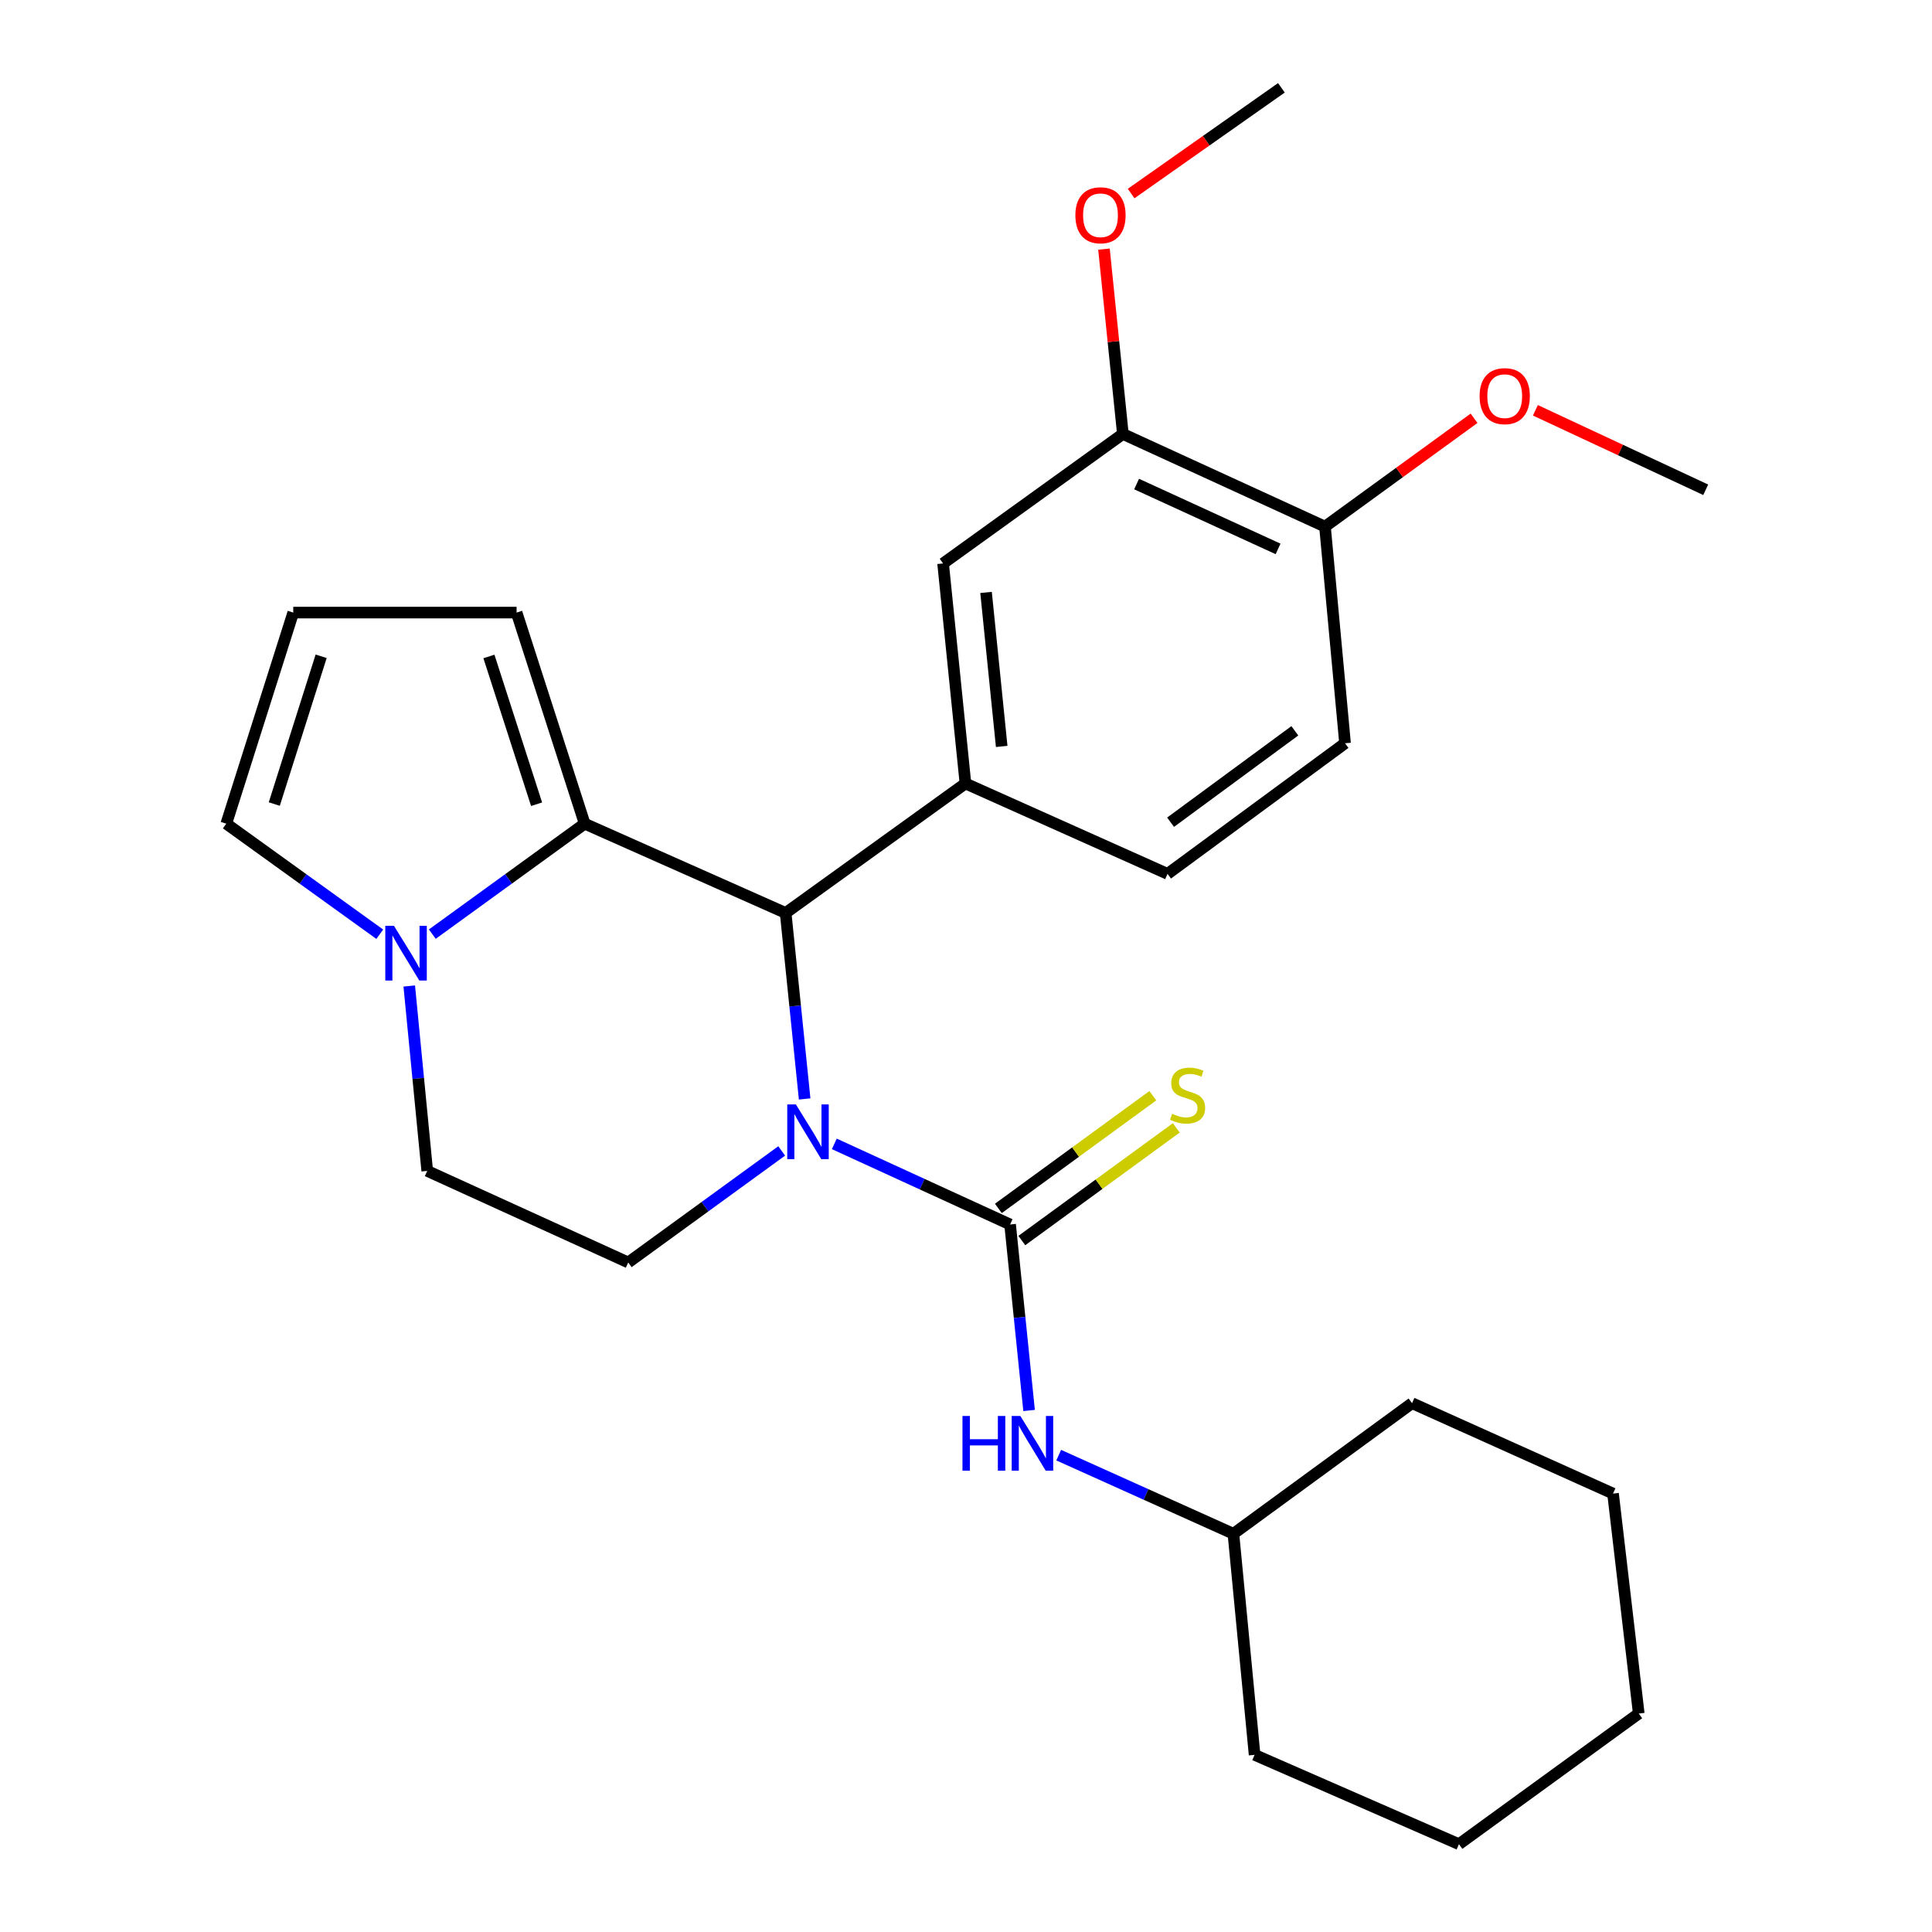 <?xml version='1.0' encoding='iso-8859-1'?>
<svg version='1.1' baseProfile='full'
              xmlns='http://www.w3.org/2000/svg'
                      xmlns:rdkit='http://www.rdkit.org/xml'
                      xmlns:xlink='http://www.w3.org/1999/xlink'
                  xml:space='preserve'
width='1000px' height='1000px' viewBox='0 0 1000 1000'>
<!-- END OF HEADER -->
<rect style='opacity:1.0;fill:#FFFFFF;stroke:none' width='1000' height='1000' x='0' y='0'> </rect>
<path class='bond-0' d='M 431.837,592.065 L 477.33,612.927' style='fill:none;fill-rule:evenodd;stroke:#0000FF;stroke-width:6px;stroke-linecap:butt;stroke-linejoin:miter;stroke-opacity:1' />
<path class='bond-0' d='M 477.33,612.927 L 522.823,633.789' style='fill:none;fill-rule:evenodd;stroke:#000000;stroke-width:6px;stroke-linecap:butt;stroke-linejoin:miter;stroke-opacity:1' />
<path class='bond-1' d='M 416.483,568.814 L 411.566,520.683' style='fill:none;fill-rule:evenodd;stroke:#0000FF;stroke-width:6px;stroke-linecap:butt;stroke-linejoin:miter;stroke-opacity:1' />
<path class='bond-1' d='M 411.566,520.683 L 406.648,472.553' style='fill:none;fill-rule:evenodd;stroke:#000000;stroke-width:6px;stroke-linecap:butt;stroke-linejoin:miter;stroke-opacity:1' />
<path class='bond-6' d='M 404.604,595.717 L 364.885,624.585' style='fill:none;fill-rule:evenodd;stroke:#0000FF;stroke-width:6px;stroke-linecap:butt;stroke-linejoin:miter;stroke-opacity:1' />
<path class='bond-6' d='M 364.885,624.585 L 325.166,653.453' style='fill:none;fill-rule:evenodd;stroke:#000000;stroke-width:6px;stroke-linecap:butt;stroke-linejoin:miter;stroke-opacity:1' />
<path class='bond-5' d='M 522.823,633.789 L 527.74,681.925' style='fill:none;fill-rule:evenodd;stroke:#000000;stroke-width:6px;stroke-linecap:butt;stroke-linejoin:miter;stroke-opacity:1' />
<path class='bond-5' d='M 527.74,681.925 L 532.657,730.061' style='fill:none;fill-rule:evenodd;stroke:#0000FF;stroke-width:6px;stroke-linecap:butt;stroke-linejoin:miter;stroke-opacity:1' />
<path class='bond-8' d='M 528.894,642.111 L 568.87,612.947' style='fill:none;fill-rule:evenodd;stroke:#000000;stroke-width:6px;stroke-linecap:butt;stroke-linejoin:miter;stroke-opacity:1' />
<path class='bond-8' d='M 568.87,612.947 L 608.846,583.783' style='fill:none;fill-rule:evenodd;stroke:#CCCC00;stroke-width:6px;stroke-linecap:butt;stroke-linejoin:miter;stroke-opacity:1' />
<path class='bond-8' d='M 516.752,625.468 L 556.728,596.304' style='fill:none;fill-rule:evenodd;stroke:#000000;stroke-width:6px;stroke-linecap:butt;stroke-linejoin:miter;stroke-opacity:1' />
<path class='bond-8' d='M 556.728,596.304 L 596.704,567.14' style='fill:none;fill-rule:evenodd;stroke:#CCCC00;stroke-width:6px;stroke-linecap:butt;stroke-linejoin:miter;stroke-opacity:1' />
<path class='bond-2' d='M 406.648,472.553 L 302.629,426.335' style='fill:none;fill-rule:evenodd;stroke:#000000;stroke-width:6px;stroke-linecap:butt;stroke-linejoin:miter;stroke-opacity:1' />
<path class='bond-4' d='M 406.648,472.553 L 499.714,405.515' style='fill:none;fill-rule:evenodd;stroke:#000000;stroke-width:6px;stroke-linecap:butt;stroke-linejoin:miter;stroke-opacity:1' />
<path class='bond-10' d='M 302.629,426.335 L 267.388,317.074' style='fill:none;fill-rule:evenodd;stroke:#000000;stroke-width:6px;stroke-linecap:butt;stroke-linejoin:miter;stroke-opacity:1' />
<path class='bond-10' d='M 277.735,416.27 L 253.066,339.787' style='fill:none;fill-rule:evenodd;stroke:#000000;stroke-width:6px;stroke-linecap:butt;stroke-linejoin:miter;stroke-opacity:1' />
<path class='bond-27' d='M 302.629,426.335 L 263.197,454.921' style='fill:none;fill-rule:evenodd;stroke:#000000;stroke-width:6px;stroke-linecap:butt;stroke-linejoin:miter;stroke-opacity:1' />
<path class='bond-27' d='M 263.197,454.921 L 223.765,483.506' style='fill:none;fill-rule:evenodd;stroke:#0000FF;stroke-width:6px;stroke-linecap:butt;stroke-linejoin:miter;stroke-opacity:1' />
<path class='bond-3' d='M 211.824,510.352 L 216.48,558.204' style='fill:none;fill-rule:evenodd;stroke:#0000FF;stroke-width:6px;stroke-linecap:butt;stroke-linejoin:miter;stroke-opacity:1' />
<path class='bond-3' d='M 216.48,558.204 L 221.136,606.056' style='fill:none;fill-rule:evenodd;stroke:#000000;stroke-width:6px;stroke-linecap:butt;stroke-linejoin:miter;stroke-opacity:1' />
<path class='bond-11' d='M 196.564,483.559 L 156.846,454.947' style='fill:none;fill-rule:evenodd;stroke:#0000FF;stroke-width:6px;stroke-linecap:butt;stroke-linejoin:miter;stroke-opacity:1' />
<path class='bond-11' d='M 156.846,454.947 L 117.128,426.335' style='fill:none;fill-rule:evenodd;stroke:#000000;stroke-width:6px;stroke-linecap:butt;stroke-linejoin:miter;stroke-opacity:1' />
<path class='bond-7' d='M 499.714,405.515 L 488.142,291.641' style='fill:none;fill-rule:evenodd;stroke:#000000;stroke-width:6px;stroke-linecap:butt;stroke-linejoin:miter;stroke-opacity:1' />
<path class='bond-7' d='M 518.475,386.351 L 510.375,306.64' style='fill:none;fill-rule:evenodd;stroke:#000000;stroke-width:6px;stroke-linecap:butt;stroke-linejoin:miter;stroke-opacity:1' />
<path class='bond-14' d='M 499.714,405.515 L 604.317,452.317' style='fill:none;fill-rule:evenodd;stroke:#000000;stroke-width:6px;stroke-linecap:butt;stroke-linejoin:miter;stroke-opacity:1' />
<path class='bond-17' d='M 547.986,753.185 L 593.2,773.533' style='fill:none;fill-rule:evenodd;stroke:#0000FF;stroke-width:6px;stroke-linecap:butt;stroke-linejoin:miter;stroke-opacity:1' />
<path class='bond-17' d='M 593.2,773.533 L 638.414,793.881' style='fill:none;fill-rule:evenodd;stroke:#000000;stroke-width:6px;stroke-linecap:butt;stroke-linejoin:miter;stroke-opacity:1' />
<path class='bond-12' d='M 325.166,653.453 L 221.136,606.056' style='fill:none;fill-rule:evenodd;stroke:#000000;stroke-width:6px;stroke-linecap:butt;stroke-linejoin:miter;stroke-opacity:1' />
<path class='bond-9' d='M 488.142,291.641 L 581.196,224.615' style='fill:none;fill-rule:evenodd;stroke:#000000;stroke-width:6px;stroke-linecap:butt;stroke-linejoin:miter;stroke-opacity:1' />
<path class='bond-18' d='M 581.196,224.615 L 576.305,176.779' style='fill:none;fill-rule:evenodd;stroke:#000000;stroke-width:6px;stroke-linecap:butt;stroke-linejoin:miter;stroke-opacity:1' />
<path class='bond-18' d='M 576.305,176.779 L 571.413,128.943' style='fill:none;fill-rule:evenodd;stroke:#FF0000;stroke-width:6px;stroke-linecap:butt;stroke-linejoin:miter;stroke-opacity:1' />
<path class='bond-29' d='M 581.196,224.615 L 685.81,272.584' style='fill:none;fill-rule:evenodd;stroke:#000000;stroke-width:6px;stroke-linecap:butt;stroke-linejoin:miter;stroke-opacity:1' />
<path class='bond-29' d='M 588.301,250.538 L 661.531,284.116' style='fill:none;fill-rule:evenodd;stroke:#000000;stroke-width:6px;stroke-linecap:butt;stroke-linejoin:miter;stroke-opacity:1' />
<path class='bond-13' d='M 267.388,317.074 L 151.786,317.074' style='fill:none;fill-rule:evenodd;stroke:#000000;stroke-width:6px;stroke-linecap:butt;stroke-linejoin:miter;stroke-opacity:1' />
<path class='bond-28' d='M 117.128,426.335 L 151.786,317.074' style='fill:none;fill-rule:evenodd;stroke:#000000;stroke-width:6px;stroke-linecap:butt;stroke-linejoin:miter;stroke-opacity:1' />
<path class='bond-28' d='M 141.965,416.175 L 166.225,339.692' style='fill:none;fill-rule:evenodd;stroke:#000000;stroke-width:6px;stroke-linecap:butt;stroke-linejoin:miter;stroke-opacity:1' />
<path class='bond-16' d='M 604.317,452.317 L 696.192,384.718' style='fill:none;fill-rule:evenodd;stroke:#000000;stroke-width:6px;stroke-linecap:butt;stroke-linejoin:miter;stroke-opacity:1' />
<path class='bond-16' d='M 605.888,425.583 L 670.201,378.264' style='fill:none;fill-rule:evenodd;stroke:#000000;stroke-width:6px;stroke-linecap:butt;stroke-linejoin:miter;stroke-opacity:1' />
<path class='bond-15' d='M 685.81,272.584 L 696.192,384.718' style='fill:none;fill-rule:evenodd;stroke:#000000;stroke-width:6px;stroke-linecap:butt;stroke-linejoin:miter;stroke-opacity:1' />
<path class='bond-19' d='M 685.81,272.584 L 724.388,244.543' style='fill:none;fill-rule:evenodd;stroke:#000000;stroke-width:6px;stroke-linecap:butt;stroke-linejoin:miter;stroke-opacity:1' />
<path class='bond-19' d='M 724.388,244.543 L 762.966,216.502' style='fill:none;fill-rule:evenodd;stroke:#FF0000;stroke-width:6px;stroke-linecap:butt;stroke-linejoin:miter;stroke-opacity:1' />
<path class='bond-22' d='M 638.414,793.881 L 730.872,726.283' style='fill:none;fill-rule:evenodd;stroke:#000000;stroke-width:6px;stroke-linecap:butt;stroke-linejoin:miter;stroke-opacity:1' />
<path class='bond-23' d='M 638.414,793.881 L 649.379,908.305' style='fill:none;fill-rule:evenodd;stroke:#000000;stroke-width:6px;stroke-linecap:butt;stroke-linejoin:miter;stroke-opacity:1' />
<path class='bond-20' d='M 585.475,100.176 L 624.363,72.815' style='fill:none;fill-rule:evenodd;stroke:#FF0000;stroke-width:6px;stroke-linecap:butt;stroke-linejoin:miter;stroke-opacity:1' />
<path class='bond-20' d='M 624.363,72.815 L 663.251,45.455' style='fill:none;fill-rule:evenodd;stroke:#000000;stroke-width:6px;stroke-linecap:butt;stroke-linejoin:miter;stroke-opacity:1' />
<path class='bond-21' d='M 794.712,212.37 L 838.792,232.943' style='fill:none;fill-rule:evenodd;stroke:#FF0000;stroke-width:6px;stroke-linecap:butt;stroke-linejoin:miter;stroke-opacity:1' />
<path class='bond-21' d='M 838.792,232.943 L 882.872,253.516' style='fill:none;fill-rule:evenodd;stroke:#000000;stroke-width:6px;stroke-linecap:butt;stroke-linejoin:miter;stroke-opacity:1' />
<path class='bond-24' d='M 730.872,726.283 L 834.903,773.073' style='fill:none;fill-rule:evenodd;stroke:#000000;stroke-width:6px;stroke-linecap:butt;stroke-linejoin:miter;stroke-opacity:1' />
<path class='bond-25' d='M 649.379,908.305 L 755.149,954.545' style='fill:none;fill-rule:evenodd;stroke:#000000;stroke-width:6px;stroke-linecap:butt;stroke-linejoin:miter;stroke-opacity:1' />
<path class='bond-30' d='M 834.903,773.073 L 848.214,886.924' style='fill:none;fill-rule:evenodd;stroke:#000000;stroke-width:6px;stroke-linecap:butt;stroke-linejoin:miter;stroke-opacity:1' />
<path class='bond-26' d='M 755.149,954.545 L 848.214,886.924' style='fill:none;fill-rule:evenodd;stroke:#000000;stroke-width:6px;stroke-linecap:butt;stroke-linejoin:miter;stroke-opacity:1' />
<path  class='atom-0' d='M 411.96 571.66
L 421.24 586.66
Q 422.16 588.14, 423.64 590.82
Q 425.12 593.5, 425.2 593.66
L 425.2 571.66
L 428.96 571.66
L 428.96 599.98
L 425.08 599.98
L 415.12 583.58
Q 413.96 581.66, 412.72 579.46
Q 411.52 577.26, 411.16 576.58
L 411.16 599.98
L 407.48 599.98
L 407.48 571.66
L 411.96 571.66
' fill='#0000FF'/>
<path  class='atom-4' d='M 203.91 479.201
L 213.19 494.201
Q 214.11 495.681, 215.59 498.361
Q 217.07 501.041, 217.15 501.201
L 217.15 479.201
L 220.91 479.201
L 220.91 507.521
L 217.03 507.521
L 207.07 491.121
Q 205.91 489.201, 204.67 487.001
Q 203.47 484.801, 203.11 484.121
L 203.11 507.521
L 199.43 507.521
L 199.43 479.201
L 203.91 479.201
' fill='#0000FF'/>
<path  class='atom-6' d='M 498.175 732.908
L 502.015 732.908
L 502.015 744.948
L 516.495 744.948
L 516.495 732.908
L 520.335 732.908
L 520.335 761.228
L 516.495 761.228
L 516.495 748.148
L 502.015 748.148
L 502.015 761.228
L 498.175 761.228
L 498.175 732.908
' fill='#0000FF'/>
<path  class='atom-6' d='M 528.135 732.908
L 537.415 747.908
Q 538.335 749.388, 539.815 752.068
Q 541.295 754.748, 541.375 754.908
L 541.375 732.908
L 545.135 732.908
L 545.135 761.228
L 541.255 761.228
L 531.295 744.828
Q 530.135 742.908, 528.895 740.708
Q 527.695 738.508, 527.335 737.828
L 527.335 761.228
L 523.655 761.228
L 523.655 732.908
L 528.135 732.908
' fill='#0000FF'/>
<path  class='atom-9' d='M 606.698 576.483
Q 607.018 576.603, 608.338 577.163
Q 609.658 577.723, 611.098 578.083
Q 612.578 578.403, 614.018 578.403
Q 616.698 578.403, 618.258 577.123
Q 619.818 575.803, 619.818 573.523
Q 619.818 571.963, 619.018 571.003
Q 618.258 570.043, 617.058 569.523
Q 615.858 569.003, 613.858 568.403
Q 611.338 567.643, 609.818 566.923
Q 608.338 566.203, 607.258 564.683
Q 606.218 563.163, 606.218 560.603
Q 606.218 557.043, 608.618 554.843
Q 611.058 552.643, 615.858 552.643
Q 619.138 552.643, 622.858 554.203
L 621.938 557.283
Q 618.538 555.883, 615.978 555.883
Q 613.218 555.883, 611.698 557.043
Q 610.178 558.163, 610.218 560.123
Q 610.218 561.643, 610.978 562.563
Q 611.778 563.483, 612.898 564.003
Q 614.058 564.523, 615.978 565.123
Q 618.538 565.923, 620.058 566.723
Q 621.578 567.523, 622.658 569.163
Q 623.778 570.763, 623.778 573.523
Q 623.778 577.443, 621.138 579.563
Q 618.538 581.643, 614.178 581.643
Q 611.658 581.643, 609.738 581.083
Q 607.858 580.563, 605.618 579.643
L 606.698 576.483
' fill='#CCCC00'/>
<path  class='atom-19' d='M 556.613 111.416
Q 556.613 104.616, 559.973 100.816
Q 563.333 97.016, 569.613 97.016
Q 575.893 97.016, 579.253 100.816
Q 582.613 104.616, 582.613 111.416
Q 582.613 118.296, 579.213 122.216
Q 575.813 126.096, 569.613 126.096
Q 563.373 126.096, 559.973 122.216
Q 556.613 118.336, 556.613 111.416
M 569.613 122.896
Q 573.933 122.896, 576.253 120.016
Q 578.613 117.096, 578.613 111.416
Q 578.613 105.856, 576.253 103.056
Q 573.933 100.216, 569.613 100.216
Q 565.293 100.216, 562.933 103.016
Q 560.613 105.816, 560.613 111.416
Q 560.613 117.136, 562.933 120.016
Q 565.293 122.896, 569.613 122.896
' fill='#FF0000'/>
<path  class='atom-20' d='M 765.842 205.043
Q 765.842 198.243, 769.202 194.443
Q 772.562 190.643, 778.842 190.643
Q 785.122 190.643, 788.482 194.443
Q 791.842 198.243, 791.842 205.043
Q 791.842 211.923, 788.442 215.843
Q 785.042 219.723, 778.842 219.723
Q 772.602 219.723, 769.202 215.843
Q 765.842 211.963, 765.842 205.043
M 778.842 216.523
Q 783.162 216.523, 785.482 213.643
Q 787.842 210.723, 787.842 205.043
Q 787.842 199.483, 785.482 196.683
Q 783.162 193.843, 778.842 193.843
Q 774.522 193.843, 772.162 196.643
Q 769.842 199.443, 769.842 205.043
Q 769.842 210.763, 772.162 213.643
Q 774.522 216.523, 778.842 216.523
' fill='#FF0000'/>
</svg>
